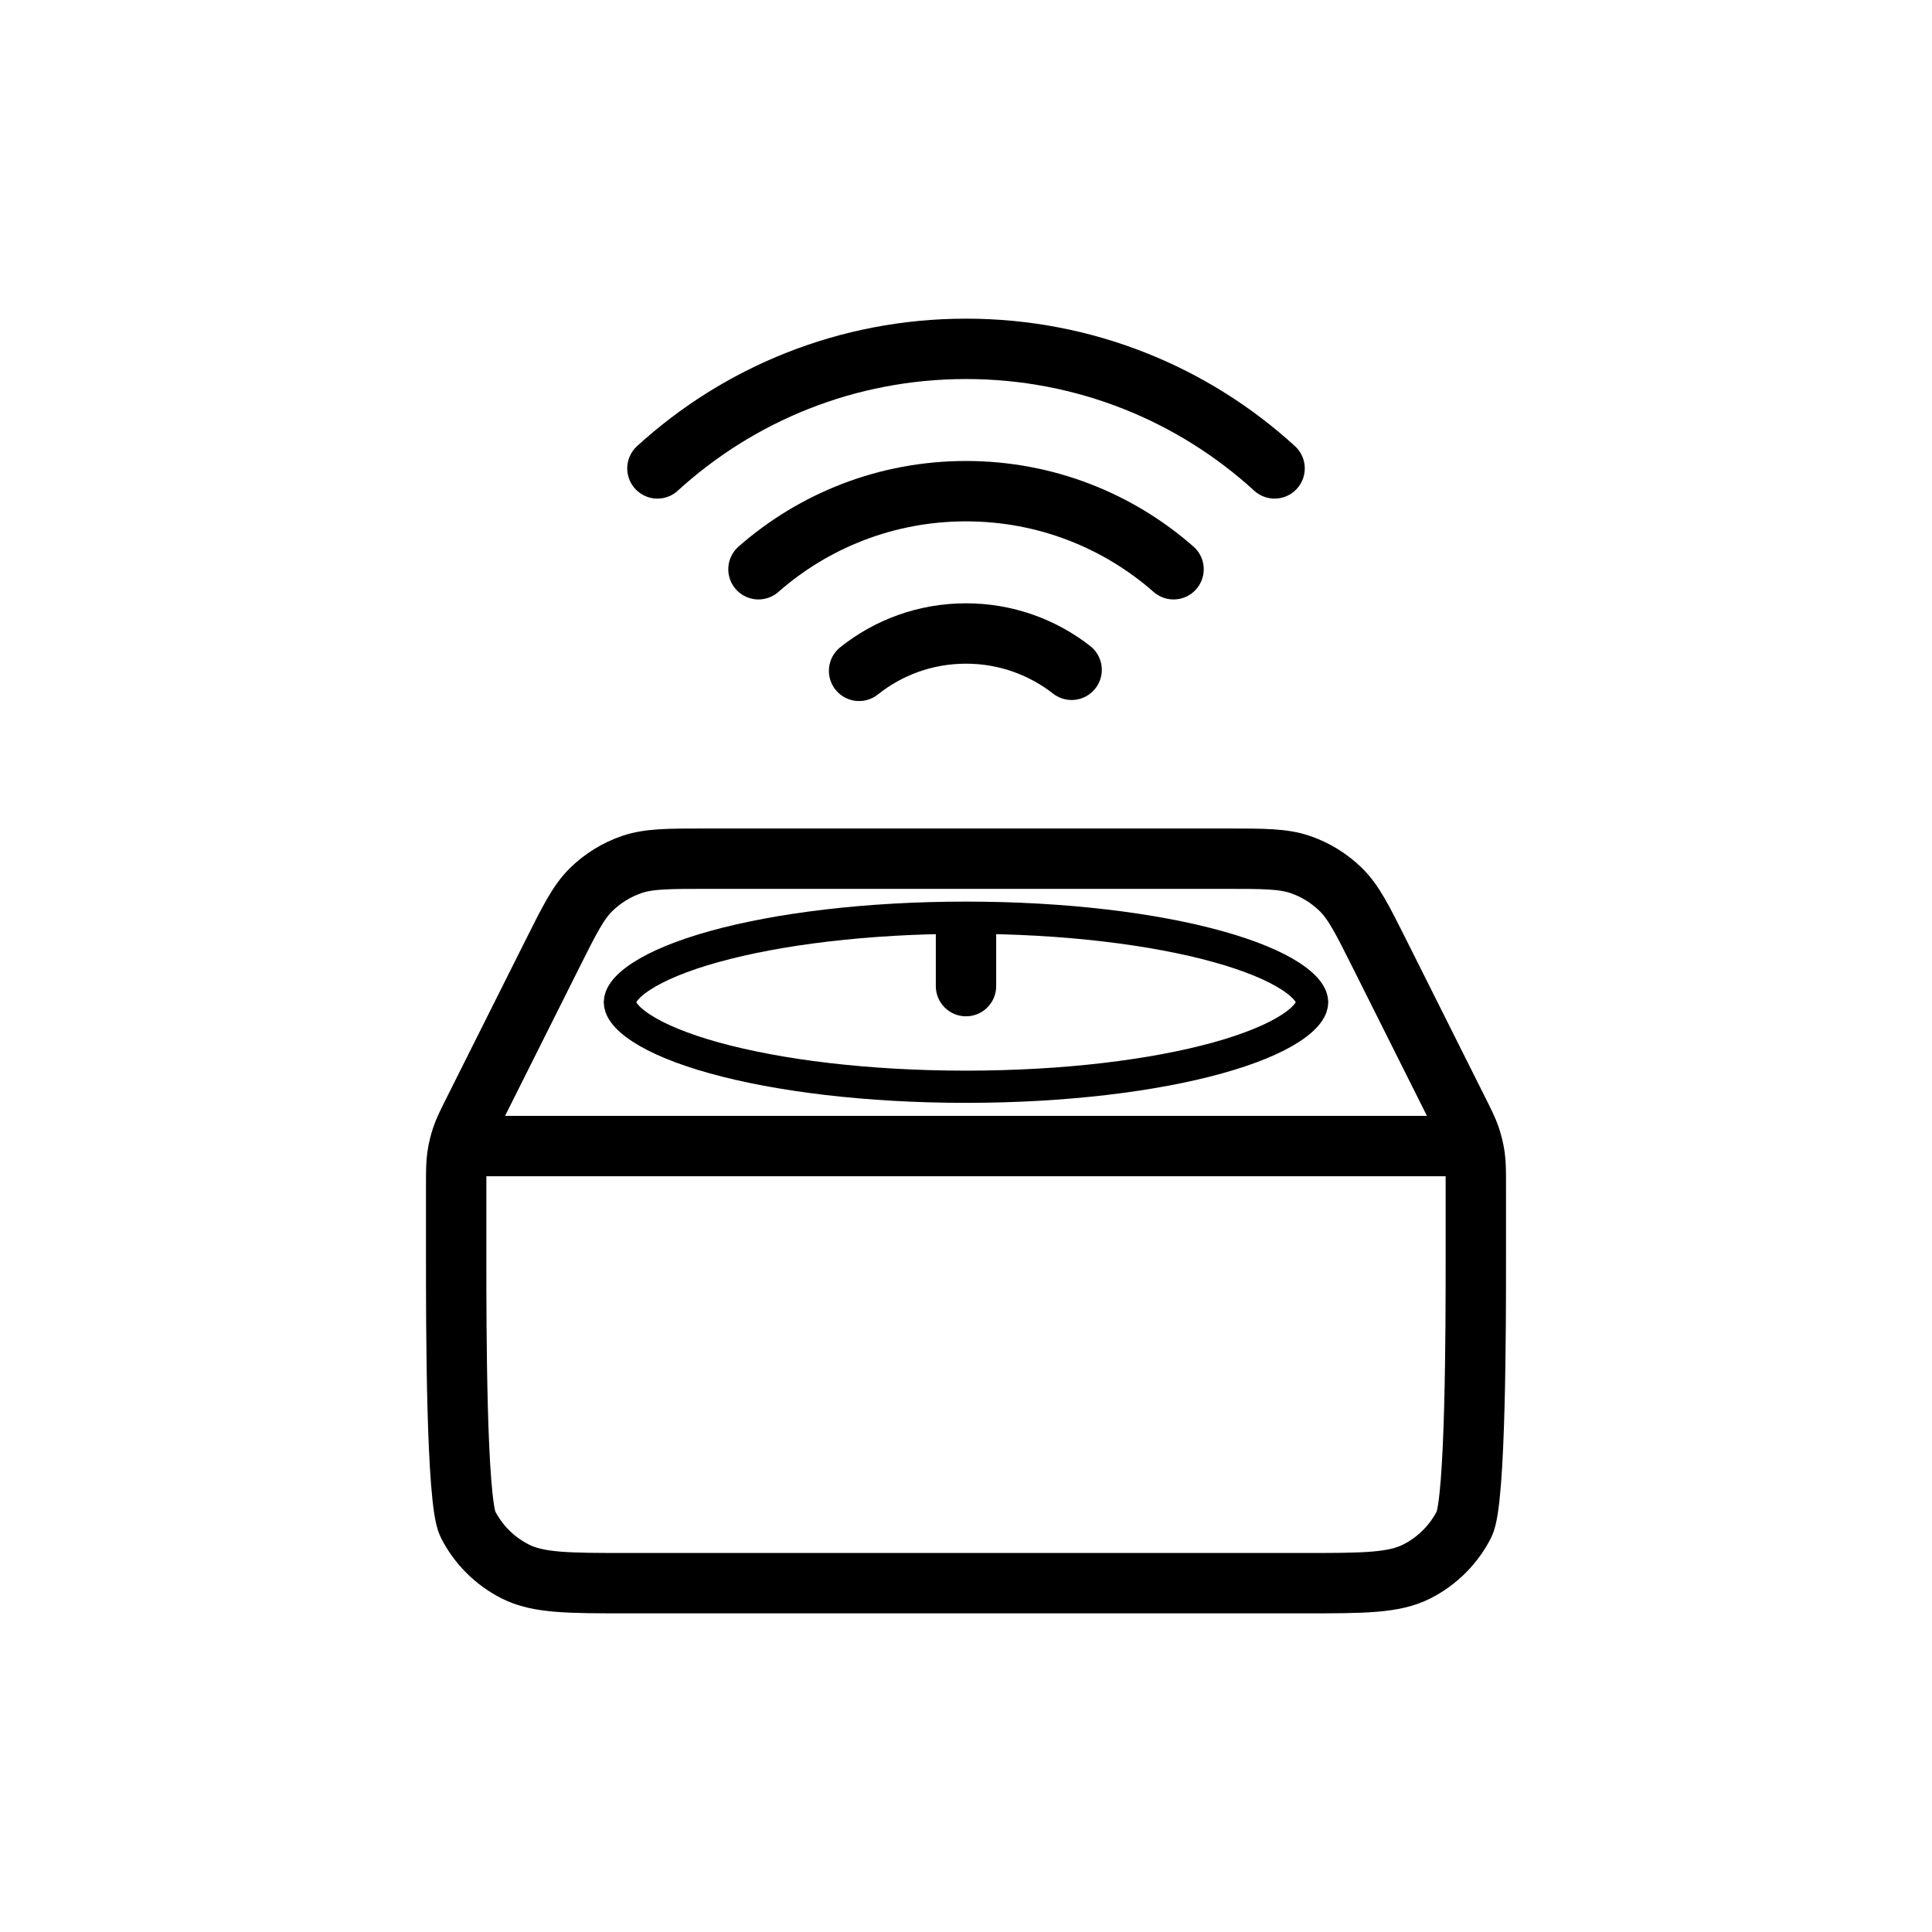 <svg width="96" height="96" viewBox="0 0 96 96" fill="none" xmlns="http://www.w3.org/2000/svg">
<path d="M63.333 23.275C59.294 19.585 53.911 17.334 48 17.334C42.089 17.334 36.706 19.585 32.667 23.275M37.688 28.286C40.438 25.871 44.047 24.406 48 24.406C51.953 24.406 55.563 25.871 58.313 28.286M53.248 33.282C51.802 32.152 49.98 31.478 48 31.478C45.99 31.478 44.143 32.172 42.687 33.334" stroke="black" stroke-width="3" stroke-linecap="round" stroke-linejoin="round"/>
<path d="M23.561 56.948H72.439M35.125 42.667H60.876C62.801 42.667 63.764 42.667 64.614 42.96C65.366 43.218 66.051 43.641 66.619 44.196C67.261 44.825 67.692 45.684 68.553 47.404L72.427 55.139C72.765 55.813 72.934 56.151 73.053 56.505C73.159 56.819 73.236 57.142 73.282 57.47C73.333 57.839 73.333 58.216 73.333 58.971V62.66C73.333 65.66 73.333 74.597 72.749 75.743C72.234 76.751 71.414 77.57 70.404 78.083C69.257 78.667 67.754 78.667 64.75 78.667H31.25C28.246 78.667 26.744 78.667 25.596 78.083C24.587 77.57 23.766 76.751 23.252 75.743C22.667 74.597 22.667 65.66 22.667 62.66V58.971C22.667 58.216 22.667 57.839 22.719 57.47C22.765 57.142 22.841 56.819 22.947 56.505C23.066 56.151 23.235 55.813 23.573 55.139L27.447 47.404C28.308 45.684 28.739 44.825 29.381 44.196C29.95 43.641 30.634 43.218 31.386 42.96C32.236 42.667 33.199 42.667 35.125 42.667Z" stroke="black" stroke-width="3" stroke-linecap="round" stroke-linejoin="round"/>
<path d="M48 45.6C52.919 45.6 57.344 46.155 60.514 47.035C62.104 47.477 63.334 47.989 64.147 48.523C64.992 49.078 65.2 49.526 65.2 49.8C65.2 50.074 64.992 50.522 64.147 51.077C63.334 51.611 62.104 52.123 60.514 52.565C57.344 53.445 52.919 54 48 54C43.081 54 38.656 53.445 35.486 52.565C33.896 52.123 32.666 51.611 31.854 51.077C31.008 50.522 30.8 50.074 30.8 49.8C30.8 49.526 31.008 49.078 31.854 48.523C32.666 47.989 33.896 47.477 35.486 47.035C38.656 46.155 43.081 45.6 48 45.6Z" stroke="black" stroke-width="1.6"/>
<path d="M49.5 47V45.5H46.5V47H49.5ZM46.5 49C46.5 49.828 47.172 50.5 48 50.5C48.828 50.5 49.5 49.828 49.5 49H46.5ZM48 47H46.5V49H48H49.5V47H48Z" fill="black"/>
</svg>
